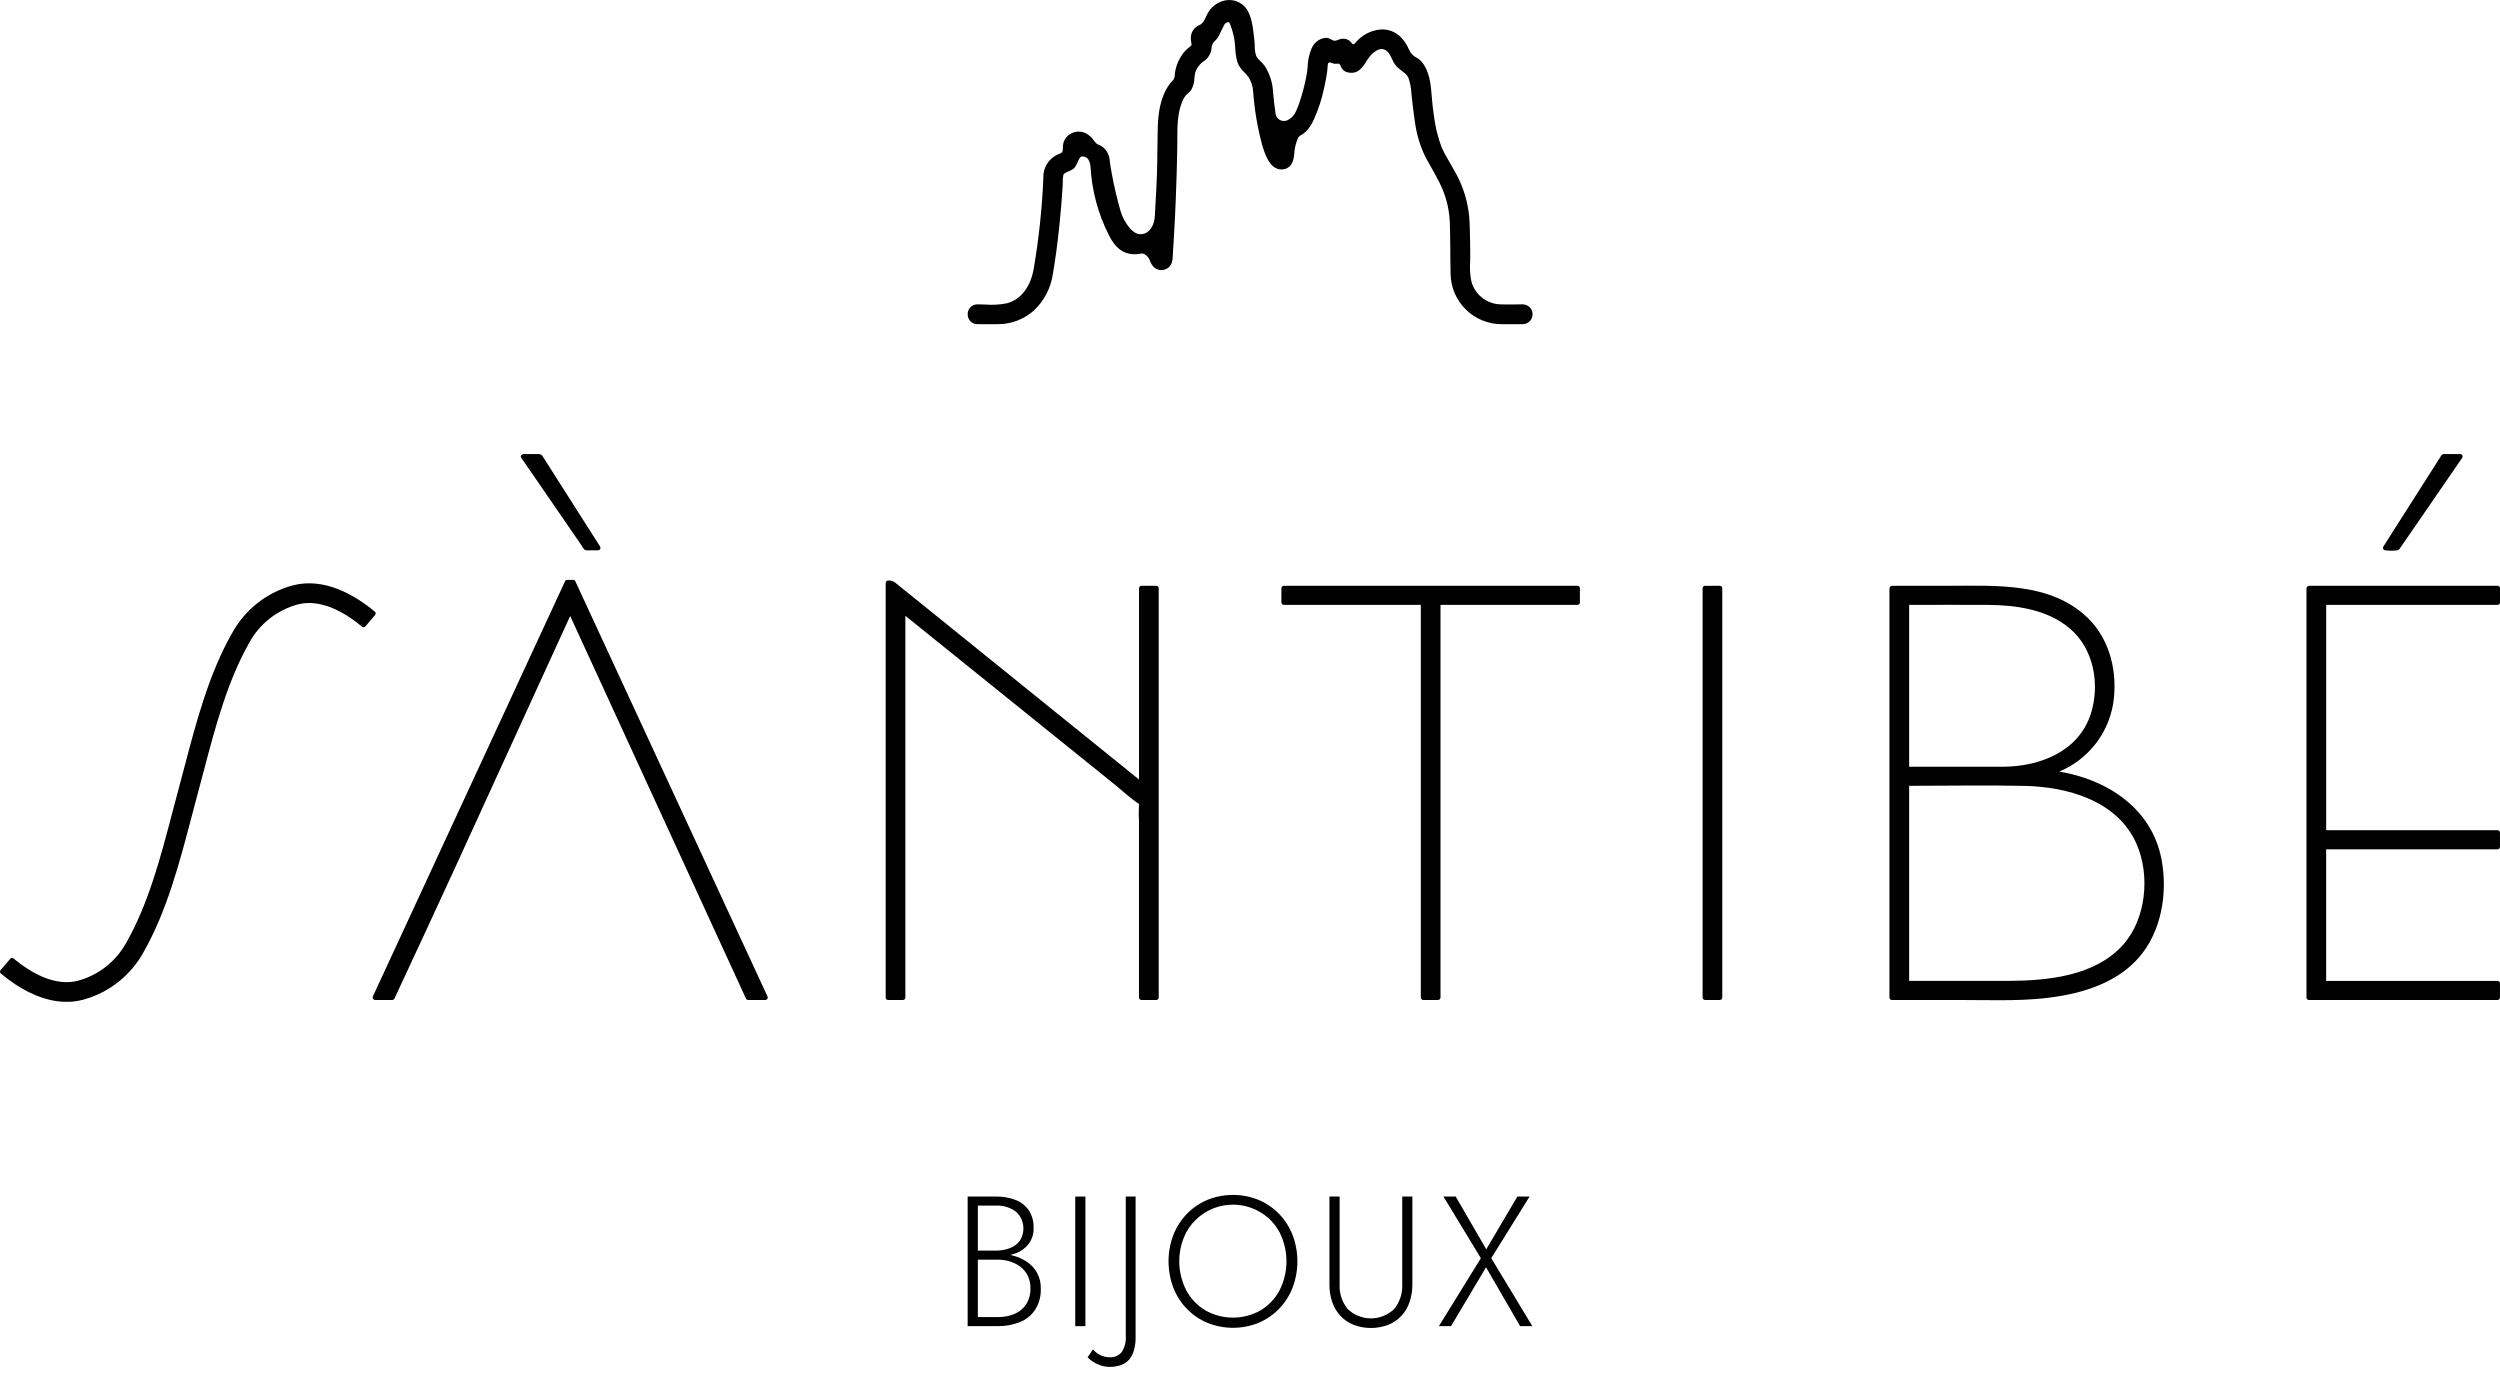 <svg xmlns:xlink="http://www.w3.org/1999/xlink" xmlns="http://www.w3.org/2000/svg" width="80" height="44" viewBox="0 0 80 44" fill="none">
<path d="M34.819 5.09C34.794 5.06 34.762 5.036 34.725 5.022C34.689 5.008 34.649 5.003 34.61 5.008C34.512 5.031 34.471 5.312 34.344 5.405C34.294 5.439 34.24 5.467 34.183 5.489C34.093 5.527 34.042 5.55 34.027 5.599C34.012 5.679 34.005 5.76 34.008 5.841V5.859C34.008 5.902 34.007 5.943 34.004 5.98C33.979 6.37 33.945 6.77 33.905 7.169C33.841 7.787 33.773 8.296 33.691 8.771C33.627 9.213 33.416 9.621 33.092 9.928C32.781 10.21 32.378 10.369 31.959 10.373C31.883 10.375 31.807 10.375 31.73 10.375C31.653 10.375 31.579 10.375 31.503 10.374L31.277 10.373C31.233 10.374 31.189 10.365 31.149 10.348C31.108 10.33 31.072 10.303 31.043 10.27C30.993 10.21 30.966 10.134 30.966 10.056C30.965 10.015 30.972 9.974 30.987 9.935C31.002 9.896 31.025 9.861 31.054 9.831C31.083 9.802 31.118 9.778 31.156 9.762C31.195 9.747 31.236 9.739 31.277 9.739C31.357 9.739 31.44 9.742 31.523 9.745C31.757 9.764 31.992 9.751 32.222 9.705C32.668 9.586 32.98 9.181 33.08 8.594C33.244 7.634 33.346 6.664 33.388 5.691C33.381 5.542 33.417 5.394 33.492 5.264C33.567 5.135 33.677 5.03 33.81 4.961C33.837 4.947 33.864 4.936 33.89 4.925C33.97 4.892 33.988 4.88 34.002 4.838C34.009 4.805 34.013 4.771 34.011 4.737C34.01 4.687 34.015 4.637 34.026 4.587C34.043 4.519 34.074 4.455 34.118 4.4C34.162 4.345 34.218 4.3 34.281 4.269C34.348 4.235 34.422 4.215 34.498 4.212C34.573 4.209 34.648 4.222 34.718 4.251C34.834 4.304 34.932 4.389 35.003 4.495C35.029 4.529 35.049 4.554 35.071 4.579C35.098 4.605 35.13 4.625 35.166 4.637C35.205 4.653 35.242 4.672 35.277 4.695C35.351 4.752 35.41 4.826 35.452 4.91C35.493 4.994 35.514 5.086 35.514 5.18C35.518 5.206 35.522 5.232 35.526 5.257C35.592 5.68 35.681 6.098 35.791 6.511L35.859 6.757C35.881 6.833 35.909 6.908 35.945 6.979C36.041 7.169 36.244 7.499 36.498 7.495C36.813 7.491 36.943 7.157 36.955 6.922L37 6.071C37.033 5.526 37.034 4.974 37.042 4.433V4.407C37.048 3.933 37.054 3.485 37.236 3.033C37.307 2.854 37.413 2.69 37.547 2.552C37.58 2.502 37.597 2.442 37.594 2.382C37.597 2.338 37.603 2.295 37.612 2.252C37.651 2.061 37.732 1.88 37.847 1.723C37.909 1.641 37.982 1.567 38.064 1.505L38.081 1.492C38.102 1.48 38.118 1.463 38.129 1.442C38.131 1.42 38.129 1.398 38.122 1.376C38.106 1.306 38.102 1.233 38.109 1.162C38.118 1.085 38.146 1.011 38.193 0.949C38.239 0.886 38.3 0.837 38.371 0.806C38.438 0.78 38.492 0.73 38.526 0.667L38.57 0.58C38.597 0.52 38.612 0.488 38.643 0.43C38.697 0.331 38.77 0.244 38.858 0.175C38.946 0.105 39.047 0.054 39.156 0.025C39.249 -0.001 39.347 -0.006 39.443 0.009C39.538 0.024 39.63 0.06 39.711 0.113C40.032 0.322 40.084 0.788 40.121 1.126C40.127 1.176 40.132 1.222 40.137 1.264C40.145 1.321 40.148 1.385 40.151 1.451C40.147 1.571 40.165 1.69 40.203 1.803C40.239 1.862 40.283 1.914 40.335 1.959C40.389 2.009 40.438 2.064 40.481 2.123C40.638 2.377 40.727 2.666 40.739 2.963C40.758 3.175 40.783 3.404 40.818 3.639C40.825 3.686 40.843 3.729 40.872 3.767C40.901 3.804 40.939 3.833 40.982 3.851C41.025 3.869 41.072 3.876 41.119 3.87C41.166 3.864 41.21 3.847 41.248 3.819C41.265 3.806 41.282 3.794 41.3 3.782C41.437 3.692 41.513 3.475 41.575 3.301C41.679 3 41.76 2.691 41.815 2.377C41.83 2.295 41.838 2.207 41.845 2.122C41.851 1.926 41.894 1.733 41.971 1.552C42.007 1.461 42.066 1.382 42.143 1.322C42.219 1.262 42.311 1.224 42.408 1.211C42.555 1.2 42.618 1.302 42.709 1.304C42.775 1.305 42.851 1.25 42.924 1.244C42.984 1.232 43.047 1.238 43.103 1.26C43.16 1.282 43.21 1.32 43.246 1.369C43.246 1.369 43.282 1.415 43.306 1.416C43.335 1.416 43.371 1.372 43.371 1.372C43.469 1.252 43.59 1.152 43.727 1.078C43.864 1.005 44.014 0.959 44.169 0.944C44.287 0.934 44.406 0.95 44.517 0.991C44.629 1.031 44.73 1.095 44.815 1.178C44.93 1.293 45.022 1.43 45.085 1.58C45.126 1.678 45.195 1.761 45.283 1.82C45.355 1.853 45.42 1.9 45.475 1.957C45.752 2.267 45.787 2.713 45.818 3.106C45.825 3.206 45.833 3.293 45.842 3.376C45.872 3.624 45.907 3.889 45.962 4.146L45.972 4.194C46.018 4.381 46.075 4.564 46.145 4.743L46.225 4.908L46.612 5.59C46.615 5.595 46.619 5.601 46.621 5.607C46.836 6.019 46.969 6.469 47.014 6.931C47.023 7.035 47.029 7.144 47.032 7.259C47.041 7.545 47.045 7.832 47.048 8.118C47.048 8.199 47.047 8.283 47.045 8.367C47.029 8.576 47.041 8.786 47.081 8.992C47.132 9.197 47.248 9.38 47.411 9.514C47.574 9.649 47.776 9.727 47.987 9.739C48.149 9.746 48.316 9.744 48.478 9.742C48.565 9.741 48.645 9.739 48.725 9.739C48.809 9.739 48.89 9.773 48.95 9.832C49.009 9.892 49.042 9.973 49.042 10.057C49.042 10.141 49.009 10.221 48.95 10.281C48.89 10.34 48.809 10.374 48.725 10.374L48.462 10.375C48.328 10.375 48.192 10.375 48.058 10.374C47.628 10.375 47.215 10.207 46.908 9.906C46.601 9.605 46.425 9.195 46.419 8.765C46.412 8.521 46.411 8.277 46.41 8.033V8C46.407 7.717 46.405 7.424 46.395 7.138C46.383 6.787 46.312 6.441 46.184 6.114C46.053 5.764 45.72 5.236 45.607 5.008C45.447 4.675 45.338 4.319 45.285 3.953L45.275 3.888C45.241 3.659 45.214 3.435 45.182 3.15C45.177 3.103 45.172 3.056 45.167 3.008C45.159 2.839 45.129 2.673 45.077 2.513C45.053 2.448 45.012 2.39 44.958 2.346C44.774 2.195 44.654 2.144 44.555 1.909C44.473 1.714 44.38 1.606 44.273 1.577C44.153 1.544 44.022 1.607 43.862 1.772C43.812 1.83 43.766 1.892 43.727 1.959C43.67 2.059 43.599 2.15 43.515 2.228C43.47 2.27 43.415 2.3 43.356 2.316C43.296 2.332 43.234 2.335 43.174 2.323C43.117 2.319 43.062 2.3 43.016 2.267C42.97 2.234 42.933 2.189 42.911 2.136C42.911 2.136 42.885 2.062 42.855 2.045C42.822 2.025 42.775 2.045 42.728 2.042C42.612 2.034 42.576 1.975 42.522 2.007C42.483 2.029 42.489 2.069 42.484 2.136C42.48 2.193 42.476 2.25 42.468 2.303C42.447 2.45 42.419 2.604 42.381 2.775C42.306 3.146 42.189 3.506 42.031 3.85C41.971 3.986 41.886 4.11 41.782 4.216C41.742 4.253 41.697 4.286 41.65 4.314C41.602 4.337 41.563 4.372 41.536 4.417C41.465 4.578 41.424 4.751 41.416 4.927C41.403 5.059 41.369 5.409 41.017 5.422H41.002C40.623 5.422 40.468 4.9 40.393 4.65L40.386 4.626C40.237 4.071 40.141 3.503 40.101 2.929C40.091 2.761 40.037 2.599 39.944 2.458C39.907 2.409 39.867 2.362 39.823 2.319C39.723 2.229 39.646 2.117 39.598 1.991C39.555 1.841 39.532 1.686 39.527 1.531L39.505 1.291C39.476 1.118 39.43 0.948 39.367 0.785C39.358 0.757 39.337 0.71 39.304 0.706C39.274 0.711 39.246 0.723 39.221 0.741C39.197 0.76 39.178 0.784 39.166 0.812L39.044 1.061C39.005 1.159 38.944 1.247 38.868 1.32C38.808 1.376 38.773 1.454 38.771 1.536C38.764 1.617 38.74 1.695 38.7 1.766C38.66 1.837 38.606 1.898 38.54 1.946C38.399 2.035 38.295 2.173 38.246 2.332C38.233 2.389 38.224 2.447 38.221 2.505C38.219 2.635 38.184 2.762 38.12 2.875C38.087 2.92 38.048 2.961 38.004 2.996C37.982 3.014 37.961 3.033 37.942 3.054C37.891 3.122 37.85 3.196 37.821 3.276C37.675 3.649 37.674 4.064 37.674 4.465V4.498C37.674 4.576 37.674 4.653 37.673 4.73C37.663 5.257 37.648 5.793 37.627 6.324C37.61 6.752 37.589 7.185 37.564 7.611C37.555 7.752 37.547 7.894 37.537 8.035L37.531 8.155C37.529 8.2 37.527 8.243 37.522 8.286L37.513 8.343C37.5 8.421 37.462 8.493 37.406 8.549C37.342 8.608 37.258 8.641 37.171 8.643C37.084 8.644 36.999 8.614 36.933 8.558C36.874 8.502 36.829 8.432 36.803 8.355C36.791 8.322 36.776 8.29 36.757 8.26C36.721 8.205 36.671 8.16 36.614 8.128C36.567 8.11 36.516 8.108 36.468 8.123C36.434 8.128 36.404 8.132 36.371 8.134C35.985 8.162 35.692 7.958 35.477 7.51C35.135 6.832 34.938 6.09 34.897 5.332C34.89 5.247 34.864 5.164 34.819 5.09Z" fill="black"/>
<path d="M24.558 31.882C23.862 30.379 23.167 28.876 22.471 27.373L19.173 20.248C18.918 19.696 18.663 19.145 18.407 18.593C18.401 18.581 18.391 18.572 18.379 18.565C18.367 18.558 18.354 18.555 18.34 18.555H18.152C18.138 18.555 18.125 18.558 18.113 18.565C18.101 18.572 18.091 18.581 18.085 18.593C17.389 20.096 16.693 21.6 15.997 23.103C14.898 25.478 13.798 27.853 12.699 30.228L11.934 31.882C11.927 31.894 11.924 31.907 11.924 31.921C11.924 31.934 11.928 31.948 11.934 31.96C11.941 31.971 11.951 31.981 11.962 31.988C11.974 31.995 11.987 31.999 12.001 31.999H12.552C12.565 31.999 12.579 31.996 12.59 31.989C12.602 31.982 12.612 31.973 12.619 31.961C13.271 30.557 13.928 29.155 14.572 27.747L17.353 21.663C17.651 21.013 17.948 20.362 18.246 19.711C19.357 22.128 20.467 24.545 21.577 26.961L22.052 27.994C22.657 29.317 23.265 30.639 23.874 31.961C23.881 31.973 23.89 31.982 23.902 31.989C23.914 31.996 23.927 31.999 23.941 31.999H24.492C24.505 31.999 24.518 31.995 24.53 31.988C24.542 31.981 24.551 31.971 24.558 31.959C24.565 31.948 24.568 31.934 24.568 31.921C24.568 31.907 24.565 31.894 24.558 31.882Z" fill="black"/>
<path d="M18.611 17.455C18.636 17.503 18.667 17.548 18.703 17.587C18.752 17.626 18.834 17.61 18.892 17.61H19.137C19.151 17.61 19.165 17.606 19.176 17.599C19.188 17.593 19.198 17.583 19.204 17.571C19.211 17.559 19.215 17.546 19.215 17.532C19.215 17.519 19.211 17.505 19.205 17.493L17.377 14.62C17.366 14.592 17.345 14.569 17.319 14.552C17.294 14.536 17.263 14.529 17.233 14.53C17.071 14.527 16.908 14.53 16.746 14.53C16.741 14.53 16.738 14.535 16.733 14.536C16.721 14.538 16.708 14.543 16.698 14.551C16.694 14.553 16.691 14.556 16.688 14.559C16.676 14.569 16.668 14.584 16.666 14.601C16.664 14.617 16.669 14.634 16.679 14.647L18.611 17.455Z" fill="black"/>
<path d="M37.001 18.745H36.527C36.506 18.745 36.487 18.753 36.472 18.768C36.458 18.782 36.449 18.802 36.449 18.823V24.945L29.433 19.279L28.765 18.74C28.639 18.638 28.589 18.575 28.42 18.575C28.408 18.576 28.397 18.582 28.387 18.59C28.38 18.592 28.372 18.595 28.366 18.599C28.362 18.605 28.358 18.613 28.357 18.62C28.349 18.629 28.343 18.641 28.342 18.653V31.922C28.342 31.943 28.35 31.962 28.365 31.977C28.379 31.991 28.399 32 28.419 32H28.894C28.914 32 28.934 31.991 28.948 31.977C28.963 31.962 28.971 31.943 28.972 31.922V19.706L34.173 23.898L35.648 25.087C35.905 25.294 36.155 25.53 36.427 25.716C36.436 25.723 36.446 25.727 36.456 25.729C36.452 25.74 36.449 25.752 36.447 25.765C36.436 25.93 36.436 26.097 36.447 26.263V31.922C36.448 31.942 36.456 31.962 36.471 31.976C36.485 31.991 36.505 31.999 36.525 31.999H37.001C37.022 31.999 37.041 31.991 37.056 31.976C37.07 31.962 37.078 31.942 37.079 31.922V18.823C37.078 18.802 37.07 18.782 37.056 18.768C37.041 18.753 37.022 18.745 37.001 18.745Z" fill="black"/>
<path d="M50.48 18.745H41.083C41.063 18.745 41.043 18.753 41.029 18.768C41.014 18.782 41.006 18.802 41.005 18.823V19.278C41.006 19.299 41.014 19.318 41.029 19.333C41.043 19.347 41.063 19.355 41.083 19.356H45.466V31.921C45.467 31.942 45.475 31.961 45.489 31.976C45.504 31.99 45.523 31.999 45.544 31.999H46.018C46.039 31.999 46.058 31.991 46.073 31.976C46.087 31.961 46.096 31.942 46.096 31.921V19.356H50.48C50.5 19.356 50.52 19.347 50.534 19.333C50.549 19.318 50.557 19.299 50.557 19.278V18.822C50.557 18.802 50.549 18.782 50.534 18.768C50.52 18.753 50.5 18.745 50.48 18.745Z" fill="black"/>
<path d="M69.169 27.503C68.859 25.867 67.437 24.949 65.897 24.69C66.341 24.505 66.732 24.211 67.032 23.836C67.333 23.46 67.534 23.015 67.617 22.541C67.778 21.561 67.536 20.476 66.807 19.772C65.623 18.629 63.882 18.745 62.358 18.745H60.541C60.529 18.747 60.517 18.752 60.508 18.76C60.5 18.762 60.493 18.765 60.486 18.769C60.482 18.775 60.479 18.783 60.477 18.79C60.469 18.799 60.464 18.811 60.462 18.823V31.922C60.463 31.943 60.471 31.962 60.486 31.977C60.5 31.991 60.52 32 60.54 32H62.764C63.621 32 64.491 32.035 65.345 31.951C66.46 31.84 67.664 31.524 68.434 30.652C69.17 29.816 69.372 28.574 69.169 27.503ZM61.093 19.356C61.926 19.356 62.759 19.352 63.592 19.356C64.51 19.361 65.516 19.499 66.24 20.116C67.005 20.768 67.206 21.908 66.906 22.843C66.52 24.041 65.292 24.522 64.129 24.535H61.093V19.356ZM64.28 31.388H61.093V25.146C62.32 25.145 63.549 25.123 64.775 25.148C66.159 25.177 67.752 25.617 68.365 26.996C68.813 28.004 68.681 29.416 67.925 30.249C67.031 31.233 65.528 31.383 64.28 31.388Z" fill="black"/>
<path d="M74.438 19.356H79.922C79.943 19.356 79.962 19.347 79.977 19.333C79.991 19.318 80 19.299 80 19.278V18.823C80 18.802 79.991 18.782 79.977 18.768C79.962 18.753 79.943 18.745 79.922 18.745H73.886C73.873 18.747 73.862 18.752 73.853 18.76C73.845 18.762 73.838 18.765 73.831 18.769C73.827 18.776 73.824 18.783 73.822 18.79C73.814 18.799 73.809 18.811 73.807 18.823V31.922C73.807 31.943 73.816 31.962 73.83 31.977C73.845 31.991 73.864 32 73.885 32H79.165H79.921C79.942 32 79.962 31.991 79.976 31.977C79.99 31.962 79.999 31.943 79.999 31.922V31.466C79.999 31.446 79.991 31.426 79.976 31.412C79.962 31.397 79.942 31.389 79.921 31.389H75.054H74.437V27.178H79.921C79.942 27.177 79.962 27.169 79.976 27.155C79.99 27.14 79.999 27.12 79.999 27.1V26.644C79.999 26.624 79.99 26.604 79.976 26.59C79.962 26.575 79.942 26.567 79.921 26.566H74.438V19.356Z" fill="black"/>
<path d="M76.334 17.61C76.464 17.627 76.595 17.626 76.724 17.609C76.776 17.594 76.798 17.547 76.827 17.504L77.245 16.897L78.476 15.108L78.793 14.646C78.8 14.635 78.803 14.621 78.803 14.608C78.803 14.594 78.8 14.581 78.793 14.569C78.786 14.557 78.776 14.547 78.765 14.54C78.753 14.534 78.74 14.53 78.726 14.53H78.194C78.19 14.53 78.189 14.533 78.186 14.533C78.169 14.534 78.154 14.541 78.142 14.552C78.14 14.554 78.138 14.556 78.136 14.559C78.133 14.562 78.129 14.565 78.127 14.568L76.495 17.132L76.267 17.492C76.26 17.504 76.256 17.518 76.256 17.532C76.256 17.545 76.259 17.559 76.266 17.571C76.273 17.583 76.283 17.593 76.295 17.6C76.307 17.607 76.321 17.61 76.334 17.61Z" fill="black"/>
<path d="M0.018 31.044C0.005 31.06 -0.002 31.081 0 31.102C0.002 31.122 0.012 31.142 0.029 31.155C0.636 31.659 1.237 31.955 1.813 32.037C1.918 32.052 2.023 32.059 2.129 32.059C2.307 32.06 2.484 32.037 2.656 31.992C3.064 31.882 3.446 31.69 3.778 31.429C4.11 31.168 4.387 30.843 4.591 30.473C5.336 29.162 5.737 27.635 6.125 26.159L6.153 26.052C6.207 25.848 6.261 25.646 6.314 25.445C6.378 25.208 6.442 24.968 6.505 24.727C6.883 23.29 7.273 21.804 7.978 20.564C8.14 20.267 8.361 20.006 8.626 19.796C8.892 19.587 9.197 19.432 9.524 19.343C10.272 19.145 11.049 19.608 11.587 20.054C11.595 20.06 11.604 20.065 11.613 20.068C11.623 20.071 11.633 20.072 11.643 20.071C11.652 20.07 11.662 20.068 11.671 20.063C11.68 20.058 11.688 20.052 11.694 20.044L12.002 19.681C12.009 19.674 12.014 19.665 12.017 19.655C12.02 19.645 12.022 19.635 12.021 19.625C12.02 19.615 12.017 19.605 12.013 19.596C12.008 19.587 12.001 19.578 11.994 19.572C11.339 19.03 10.369 18.467 9.363 18.734C8.956 18.844 8.574 19.035 8.242 19.297C7.91 19.558 7.634 19.883 7.43 20.253C6.685 21.562 6.284 23.087 5.896 24.567L5.881 24.625C5.823 24.845 5.765 25.063 5.706 25.281C5.646 25.505 5.586 25.731 5.526 25.959L5.516 25.999C5.138 27.436 4.748 28.923 4.043 30.162C3.88 30.459 3.66 30.72 3.394 30.93C3.129 31.14 2.824 31.294 2.497 31.383C1.748 31.579 0.971 31.117 0.434 30.672C0.426 30.666 0.418 30.661 0.408 30.658C0.399 30.655 0.389 30.654 0.379 30.655C0.369 30.656 0.359 30.659 0.35 30.663C0.341 30.668 0.334 30.674 0.327 30.682L0.018 31.044Z" fill="black"/>
<path d="M55.035 18.745H54.561C54.541 18.745 54.521 18.753 54.507 18.768C54.492 18.782 54.484 18.802 54.483 18.823V31.922C54.484 31.942 54.492 31.962 54.507 31.976C54.521 31.991 54.541 31.999 54.561 31.999H55.035C55.056 31.999 55.075 31.991 55.09 31.976C55.105 31.962 55.113 31.942 55.113 31.922V18.823C55.113 18.802 55.104 18.782 55.09 18.768C55.075 18.753 55.055 18.745 55.035 18.745Z" fill="black"/>
<path d="M31.221 40.02H31.866C32.018 40.021 32.169 39.995 32.311 39.943C32.438 39.897 32.548 39.816 32.63 39.709C32.725 39.564 32.765 39.39 32.743 39.218C32.721 39.046 32.638 38.888 32.509 38.773C32.323 38.636 32.096 38.568 31.866 38.58H31.291V42.146H31.925C32.115 42.15 32.303 42.114 32.477 42.04C32.627 41.975 32.755 41.867 32.843 41.729C32.936 41.574 32.981 41.396 32.974 41.216C32.977 41.082 32.948 40.95 32.891 40.828C32.837 40.717 32.758 40.619 32.66 40.543C32.56 40.465 32.447 40.406 32.325 40.368C32.196 40.328 32.061 40.308 31.925 40.309H31.221V40.12H31.949C32.117 40.12 32.285 40.142 32.447 40.188C32.602 40.23 32.75 40.3 32.882 40.392C33.017 40.486 33.126 40.612 33.2 40.759C33.275 40.906 33.31 41.069 33.305 41.234C33.315 41.471 33.253 41.706 33.127 41.908C33.008 42.087 32.838 42.226 32.639 42.306C32.412 42.396 32.169 42.44 31.925 42.436H30.965V38.29H31.866C32.086 38.284 32.304 38.323 32.509 38.402C32.678 38.469 32.824 38.586 32.927 38.737C33.03 38.903 33.082 39.096 33.075 39.291C33.081 39.472 33.028 39.65 32.923 39.798C32.816 39.938 32.672 40.045 32.506 40.106C32.309 40.178 32.099 40.213 31.89 40.209H31.22L31.221 40.02Z" fill="black"/>
<path d="M34.733 38.29V42.437H34.408V38.29H34.733Z" fill="black"/>
<path d="M35.201 43.358C35.298 43.408 35.406 43.433 35.515 43.432C35.586 43.436 35.657 43.424 35.722 43.396C35.787 43.368 35.845 43.326 35.891 43.272C35.995 43.112 36.042 42.922 36.025 42.733V38.289H36.339V42.792C36.342 42.934 36.323 43.076 36.285 43.213C36.255 43.322 36.202 43.422 36.129 43.509C36.058 43.589 35.968 43.649 35.868 43.684C35.75 43.723 35.627 43.742 35.503 43.74C35.401 43.74 35.3 43.722 35.204 43.687C35.117 43.656 35.033 43.614 34.956 43.562C34.899 43.526 34.848 43.482 34.804 43.432L34.976 43.183C35.039 43.256 35.115 43.315 35.201 43.358Z" fill="black"/>
<path d="M37.547 39.519C37.645 39.268 37.792 39.038 37.979 38.844C38.165 38.653 38.388 38.501 38.634 38.397C39.16 38.184 39.749 38.184 40.275 38.397C40.521 38.501 40.744 38.653 40.93 38.844C41.117 39.038 41.264 39.268 41.362 39.519C41.568 40.063 41.568 40.663 41.362 41.207C41.264 41.459 41.117 41.688 40.93 41.882C40.744 42.074 40.521 42.226 40.275 42.33C39.749 42.543 39.16 42.543 38.634 42.33C38.388 42.226 38.165 42.074 37.979 41.882C37.792 41.688 37.645 41.459 37.547 41.207C37.342 40.663 37.342 40.063 37.547 39.519ZM37.959 41.287C38.1 41.553 38.311 41.775 38.569 41.93C38.839 42.084 39.144 42.164 39.455 42.164C39.765 42.164 40.071 42.084 40.34 41.93C40.598 41.775 40.808 41.553 40.947 41.287C41.092 41 41.167 40.683 41.167 40.362C41.167 40.04 41.092 39.723 40.947 39.436C40.807 39.172 40.597 38.95 40.34 38.796C40.144 38.676 39.924 38.598 39.696 38.565C39.468 38.533 39.235 38.547 39.013 38.606C38.79 38.666 38.582 38.771 38.401 38.913C38.219 39.056 38.069 39.234 37.959 39.436C37.813 39.723 37.736 40.04 37.736 40.362C37.736 40.684 37.813 41.001 37.959 41.287Z" fill="black"/>
<path d="M42.868 38.29V41.098C42.853 41.386 42.946 41.669 43.129 41.892C43.328 42.082 43.593 42.188 43.869 42.188C44.145 42.188 44.41 42.082 44.61 41.892C44.792 41.669 44.886 41.386 44.871 41.098V38.29H45.196V41.098C45.198 41.29 45.168 41.481 45.106 41.663C45.053 41.827 44.965 41.977 44.848 42.103C44.731 42.229 44.588 42.328 44.428 42.392C44.068 42.531 43.669 42.531 43.309 42.392C43.151 42.328 43.008 42.23 42.891 42.105C42.774 41.978 42.685 41.828 42.63 41.663C42.569 41.481 42.539 41.29 42.542 41.098V38.29H42.868Z" fill="black"/>
<path d="M48.946 38.29L47.72 40.262L49.035 42.437H48.644L47.553 40.553L46.433 42.437H46.044L47.388 40.262L46.191 38.29H46.583L47.56 39.978L48.555 38.29H48.946Z" fill="black"/>
</svg>